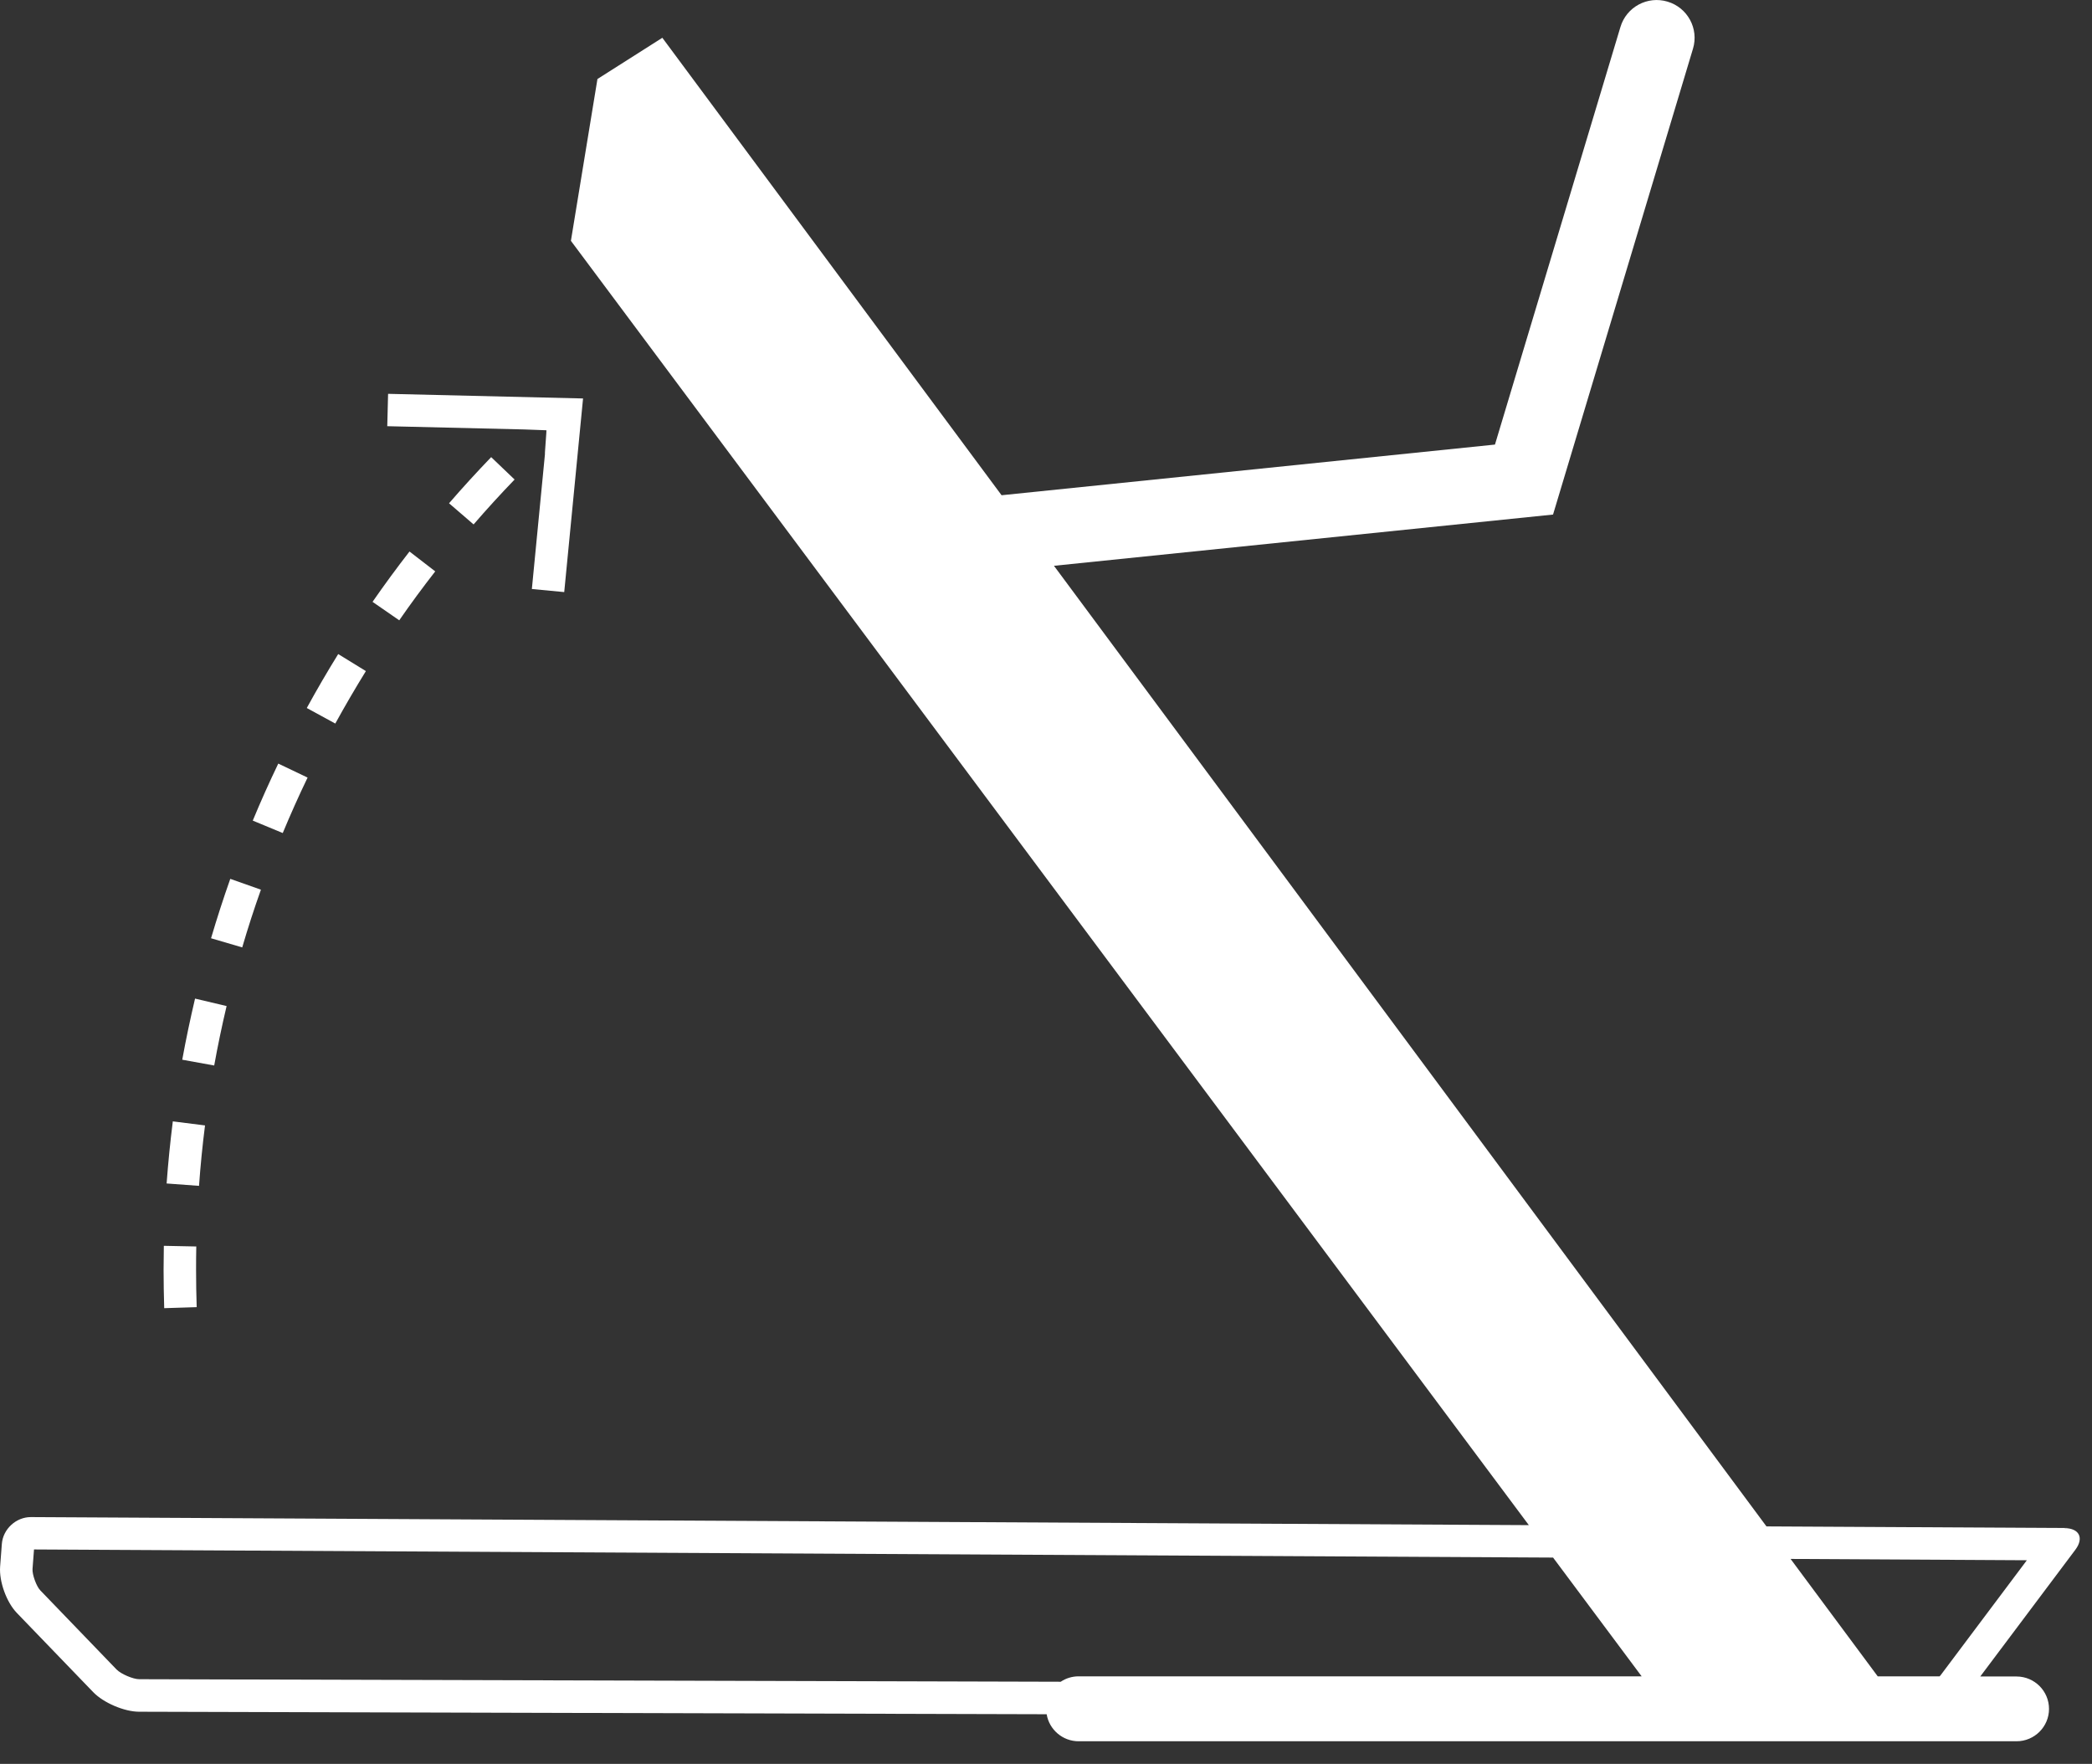 <svg width="51" height="43" viewBox="0 0 51 43" fill="none" xmlns="http://www.w3.org/2000/svg">
<rect x="0" y="0" width="51" height="43" fill="#333333" stroke="none"/>
<g clip-path="url(#clip0_90_7544)">
<path d="M50.327 37.25L43.064 37.211L25.735 13.848L25.694 13.793L37.861 12.544L41.273 1.186C41.419 0.699 41.142 0.186 40.653 0.04C40.163 -0.107 39.65 0.17 39.504 0.658L36.445 10.838L24.417 12.073L16.147 0.921L14.565 1.926L13.918 5.871L37.271 37.18L0.755 36.984H0.751C0.389 36.984 0.073 37.278 0.045 37.637L0.003 38.19C-0.025 38.551 0.158 39.06 0.411 39.321L2.274 41.253C2.526 41.513 3.029 41.728 3.391 41.729L25.516 41.79C25.578 42.164 25.904 42.449 26.296 42.449H49.16C49.597 42.449 49.952 42.095 49.952 41.66C49.952 41.224 49.597 40.87 49.16 40.87H48.276L50.592 37.783C50.81 37.494 50.691 37.254 50.328 37.253L50.327 37.25ZM2.845 40.703L0.982 38.77C0.887 38.672 0.783 38.383 0.793 38.248L0.829 37.773L37.862 37.971L40.021 40.866H26.296C26.135 40.866 25.984 40.914 25.859 40.998L3.393 40.936C3.244 40.936 2.947 40.808 2.844 40.701L2.845 40.703ZM47.302 40.847C47.302 40.847 47.29 40.861 47.284 40.867H45.777L43.652 38.004L49.412 38.036L47.302 40.849V40.847Z" fill="white"/>
<path d="M6.361 21.689L5.614 21.425C5.445 21.902 5.288 22.389 5.145 22.873L5.905 23.096C6.043 22.624 6.196 22.151 6.361 21.689Z" fill="white"/>
<path d="M4.998 27.436L4.213 27.337C4.15 27.838 4.099 28.347 4.062 28.851L4.852 28.909C4.887 28.418 4.936 27.923 4.998 27.436Z" fill="white"/>
<path d="M4.795 31.866C4.785 31.565 4.78 31.258 4.78 30.954C4.78 30.765 4.781 30.575 4.785 30.387L3.994 30.371C3.99 30.566 3.988 30.759 3.988 30.954C3.988 31.266 3.994 31.582 4.003 31.891L4.795 31.866Z" fill="white"/>
<path d="M5.525 24.526L4.755 24.344C4.639 24.837 4.533 25.337 4.443 25.834L5.222 25.975C5.309 25.492 5.411 25.005 5.524 24.527L5.525 24.526Z" fill="white"/>
<path d="M11.546 12.784C11.868 12.411 12.204 12.044 12.545 11.69L11.974 11.144C11.624 11.508 11.278 11.886 10.947 12.269L11.546 12.785V12.784Z" fill="white"/>
<path d="M10.609 13.928L9.983 13.445C9.673 13.844 9.37 14.257 9.082 14.672L9.733 15.122C10.012 14.718 10.308 14.317 10.61 13.93L10.609 13.928Z" fill="white"/>
<path d="M8.92 16.36L8.245 15.945C7.979 16.374 7.721 16.818 7.479 17.26L8.174 17.639C8.41 17.209 8.661 16.779 8.92 16.36Z" fill="white"/>
<path d="M7.498 18.956L6.784 18.615C6.565 19.07 6.356 19.537 6.162 20.005L6.893 20.308C7.082 19.853 7.285 19.399 7.498 18.957V18.956Z" fill="white"/>
<path d="M13.32 10.489C13.329 10.48 13.276 11.083 13.285 11.073L12.966 14.359L13.755 14.434L14.214 9.714L9.461 9.601L9.441 10.39L12.776 10.469L13.321 10.489H13.32Z" fill="white"/>
</g>
<defs>
<clipPath id="clip0_90_7544">
<rect width="50.7" height="42.447" fill="white"/>
</clipPath>
</defs>
</svg>
